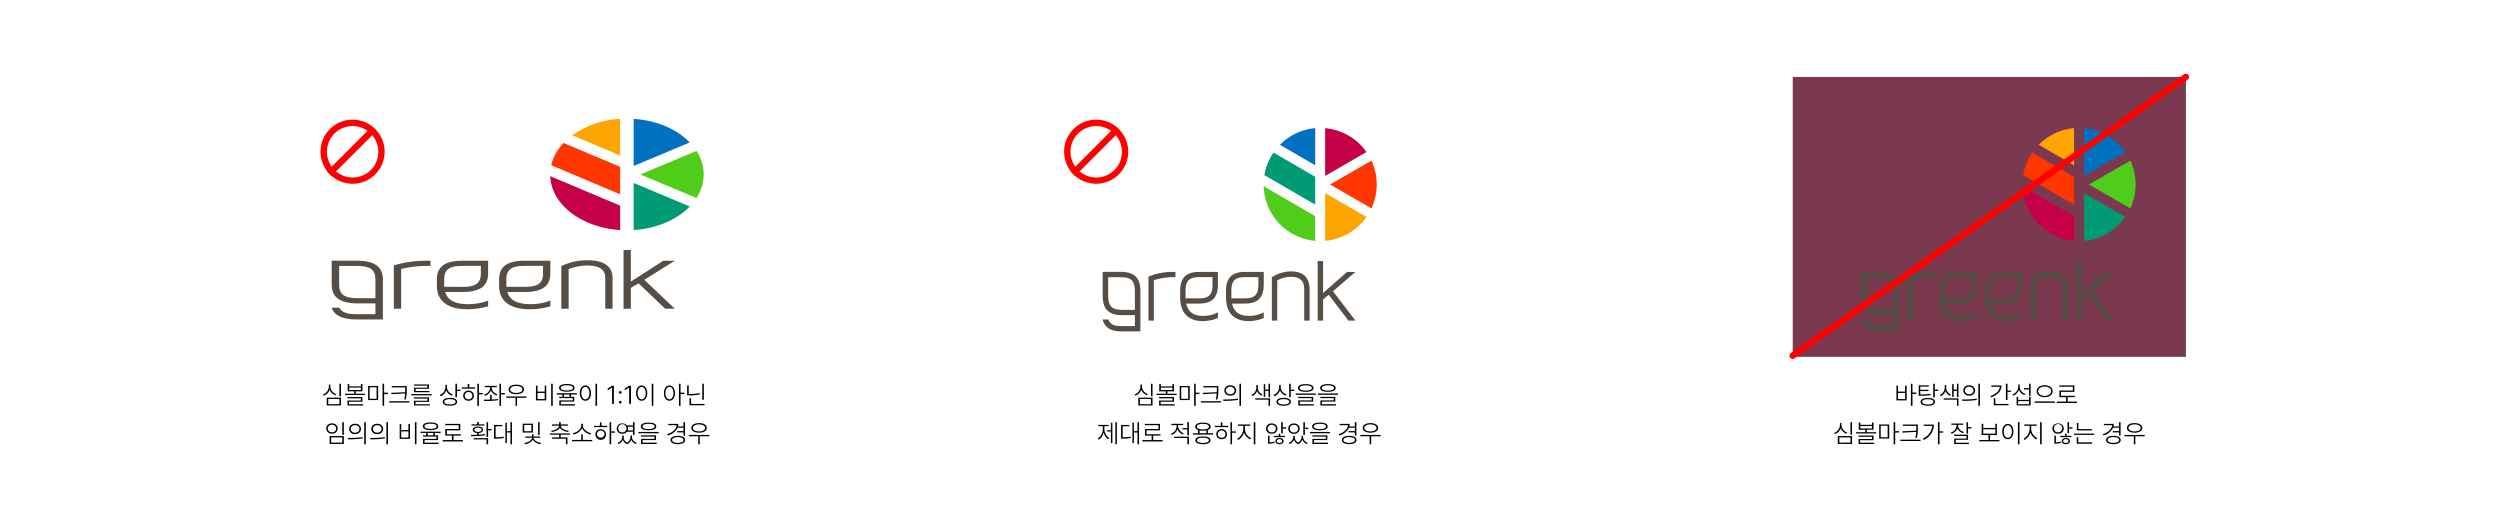 <svg xmlns="http://www.w3.org/2000/svg" xmlns:xlink="http://www.w3.org/1999/xlink" width="1170" height="245" viewBox="0 0 1170 245">
  <defs>
    <clipPath id="clip-path">
      <rect id="사각형_619" data-name="사각형 619" width="174.151" height="93.864" fill="none"/>
    </clipPath>
  </defs>
  <g id="그룹_2458" data-name="그룹 2458" transform="translate(-380 -2426)">
    <rect id="사각형_621" data-name="사각형 621" width="184" height="131" transform="translate(1219 2462)" fill="#7b3950"/>
    <rect id="사각형_59" data-name="사각형 59" width="1170" height="245" transform="translate(380 2426)" fill="none"/>
    <g id="그룹_1641" data-name="그룹 1641" transform="translate(102.305 643)">
      <path id="패스_4800" data-name="패스 4800" d="M70.114,18.307,50.6,6.993a26.289,26.289,0,0,0-4.264,10.556L70.114,31.337V18.307Z" transform="translate(823.095 1847.421)" fill="#009a74"/>
      <path id="패스_4801" data-name="패스 4801" d="M48.576,26.984a26.814,26.814,0,0,0,2.331,4.026A26.433,26.433,0,0,0,70.245,42.178V30.6L46.128,16.621a26.388,26.388,0,0,0,2.448,10.363" transform="translate(822.964 1853.53)" fill="#50cc1a"/>
      <path id="패스_4802" data-name="패스 4802" d="M67.3,11.168V0a26.356,26.356,0,0,0-16.52,7.793L67.3,17.371Z" transform="translate(825.913 1842.984)" fill="#0071c0"/>
      <path id="패스_4803" data-name="패스 4803" d="M63.729,0V22.334L83.07,11.168A26.431,26.431,0,0,0,63.729,0" transform="translate(834.131 1842.984)" fill="#c60046"/>
      <path id="패스_4804" data-name="패스 4804" d="M84.495,9.3,65.152,20.462l19.343,11.17a26.472,26.472,0,0,0,0-22.337" transform="translate(835.034 1848.882)" fill="#ff3600"/>
      <path id="패스_4805" data-name="패스 4805" d="M63.729,40.928A26.43,26.43,0,0,0,83.07,29.756L63.729,18.591Z" transform="translate(834.131 1854.78)" fill="orange"/>
      <path id="패스_4806" data-name="패스 4806" d="M57.486,41.012A16.365,16.365,0,0,0,48.8,43.568l-.327.178V64.026h2.525V45.24a13.359,13.359,0,0,1,6.358-1.706c4.274,0,6.263,1.863,6.263,5.863V64.026h2.525V49.4c0-5.487-2.994-8.385-8.655-8.385" transform="translate(824.449 1869.006)" fill="#564e46"/>
      <path id="패스_4807" data-name="패스 4807" d="M68.74,52.179,79.265,43.13H75.319L64.113,53V38.047H61.6V65.905h2.517V56l1.667-1.389c.047-.034.1-.07.217-.15l.75-.628,9.217,12.072h3.3Z" transform="translate(832.778 1867.125)" fill="#564e46"/>
      <path id="패스_4808" data-name="패스 4808" d="M39.16,60.419a14.471,14.471,0,0,1-6.4,1.308c-3.039,0-6.762-1.022-7.672-5.75h6.03c5.982,0,8.767-2.81,8.767-8.856V41.157h-8.9c-5.977,0-8.764,2.813-8.764,8.854V53.1c.039,9.627,6.566,11.067,10.456,11.067a18.522,18.522,0,0,0,7.009-1.34l.2-.085V60.04ZM24.74,53.532V49.91c0-4.541,1.747-6.312,6.242-6.312H37.37v3.627c0,4.542-1.751,6.308-6.245,6.308Z" transform="translate(807.794 1869.098)" fill="#564e46"/>
      <path id="패스_4809" data-name="패스 4809" d="M52.285,60.419a14.483,14.483,0,0,1-6.4,1.308c-3.037,0-6.76-1.022-7.671-5.75h6.03c5.981,0,8.764-2.81,8.764-8.856V41.157h-8.9c-5.981,0-8.767,2.813-8.767,8.854V53.1c.039,9.627,6.566,11.067,10.459,11.067a18.511,18.511,0,0,0,7.005-1.34l.2-.085V60.04ZM37.862,53.532V49.91c0-4.541,1.749-6.312,6.244-6.312h6.386v3.627c0,4.542-1.751,6.308-6.245,6.308Z" transform="translate(816.12 1869.098)" fill="#564e46"/>
      <path id="패스_4810" data-name="패스 4810" d="M24.042,41.157l-.644.011A28.832,28.832,0,0,0,13.524,43.2l-.387.163V63.934h2.524V45.047a28.774,28.774,0,0,1,7.77-1.4l.611-.02h1.741V41.157Z" transform="translate(802.031 1869.098)" fill="#564e46"/>
      <path id="패스_4811" data-name="패스 4811" d="M17.71,50.135c0-6.134-2.859-8.991-8.99-8.991H.046l0,11.267c0,6.131,2.855,8.99,8.988,8.99h6.1v5.119H8.579c-3.272,0-5.1-.951-5.905-3.1H0C.968,67.155,3.771,69,8.579,69h9.13V50.135ZM9.031,58.921c-4.609,0-6.406-1.8-6.406-6.412V43.627h6.1c4.606,0,6.4,1.8,6.4,6.409v8.885Z" transform="translate(793.696 1869.09)" fill="#564e46"/>
    </g>
    <g id="그룹_1642" data-name="그룹 1642" transform="translate(191 643)">
      <path id="패스_4800-2" data-name="패스 4800" d="M70.114,18.307,50.6,6.993a26.289,26.289,0,0,0-4.264,10.556L70.114,31.337V18.307Z" transform="translate(1089.552 1847.421)" fill="#ff3600"/>
      <path id="패스_4801-2" data-name="패스 4801" d="M48.576,26.984a26.814,26.814,0,0,0,2.331,4.026A26.433,26.433,0,0,0,70.245,42.178V30.6L46.128,16.621a26.388,26.388,0,0,0,2.448,10.363" transform="translate(1089.421 1853.53)" fill="#c60046"/>
      <path id="패스_4802-2" data-name="패스 4802" d="M67.3,11.168V0a26.356,26.356,0,0,0-16.52,7.793L67.3,17.371Z" transform="translate(1092.37 1842.984)" fill="orange"/>
      <path id="패스_4803-2" data-name="패스 4803" d="M63.729,0V22.334L83.07,11.168A26.431,26.431,0,0,0,63.729,0" transform="translate(1100.589 1842.984)" fill="#0071c0"/>
      <path id="패스_4804-2" data-name="패스 4804" d="M84.495,9.3,65.152,20.462l19.343,11.17a26.472,26.472,0,0,0,0-22.337" transform="translate(1101.492 1848.882)" fill="#50cc1a"/>
      <path id="패스_4805-2" data-name="패스 4805" d="M63.729,40.928A26.43,26.43,0,0,0,83.07,29.756L63.729,18.591Z" transform="translate(1100.589 1854.78)" fill="#009a74"/>
      <path id="패스_4806-2" data-name="패스 4806" d="M57.486,41.012A16.365,16.365,0,0,0,48.8,43.568l-.327.178V64.026h2.525V45.24a13.359,13.359,0,0,1,6.358-1.706c4.274,0,6.263,1.863,6.263,5.863V64.026h2.525V49.4c0-5.487-2.994-8.385-8.655-8.385" transform="translate(1090.906 1869.006)" fill="#564e46"/>
      <path id="패스_4807-2" data-name="패스 4807" d="M68.74,52.179,79.265,43.13H75.319L64.113,53V38.047H61.6V65.905h2.517V56l1.667-1.389c.047-.034.1-.07.217-.15l.75-.628,9.217,12.072h3.3Z" transform="translate(1099.235 1867.125)" fill="#564e46"/>
      <path id="패스_4808-2" data-name="패스 4808" d="M39.16,60.419a14.471,14.471,0,0,1-6.4,1.308c-3.039,0-6.762-1.022-7.672-5.75h6.03c5.982,0,8.767-2.81,8.767-8.856V41.157h-8.9c-5.977,0-8.764,2.813-8.764,8.854V53.1c.039,9.627,6.566,11.067,10.456,11.067a18.522,18.522,0,0,0,7.009-1.34l.2-.085V60.04ZM24.74,53.532V49.91c0-4.541,1.747-6.312,6.242-6.312H37.37v3.627c0,4.542-1.751,6.308-6.245,6.308Z" transform="translate(1074.252 1869.098)" fill="#564e46"/>
      <path id="패스_4809-2" data-name="패스 4809" d="M52.285,60.419a14.483,14.483,0,0,1-6.4,1.308c-3.037,0-6.76-1.022-7.671-5.75h6.03c5.981,0,8.764-2.81,8.764-8.856V41.157h-8.9c-5.981,0-8.767,2.813-8.767,8.854V53.1c.039,9.627,6.566,11.067,10.459,11.067a18.511,18.511,0,0,0,7.005-1.34l.2-.085V60.04ZM37.862,53.532V49.91c0-4.541,1.749-6.312,6.244-6.312h6.386v3.627c0,4.542-1.751,6.308-6.245,6.308Z" transform="translate(1082.578 1869.098)" fill="#564e46"/>
      <path id="패스_4810-2" data-name="패스 4810" d="M24.042,41.157l-.644.011A28.832,28.832,0,0,0,13.524,43.2l-.387.163V63.934h2.524V45.047a28.774,28.774,0,0,1,7.77-1.4l.611-.02h1.741V41.157Z" transform="translate(1068.489 1869.098)" fill="#564e46"/>
      <path id="패스_4811-2" data-name="패스 4811" d="M17.71,50.135c0-6.134-2.859-8.991-8.99-8.991H.046l0,11.267c0,6.131,2.855,8.99,8.988,8.99h6.1v5.119H8.579c-3.272,0-5.1-.951-5.905-3.1H0C.968,67.155,3.771,69,8.579,69h9.13V50.135ZM9.031,58.921c-4.609,0-6.406-1.8-6.406-6.412V43.627h6.1c4.606,0,6.4,1.8,6.4,6.409v8.885Z" transform="translate(1060.153 1869.09)" fill="#564e46"/>
    </g>
    <g id="그룹_1640" data-name="그룹 1640" transform="translate(535.165 2481.636)">
      <g id="그룹_1628" data-name="그룹 1628" transform="translate(0 0)" clip-path="url(#clip-path)">
        <path id="패스_4800-3" data-name="패스 4800" d="M78.61,18.159,52.123,6.993A25.279,25.279,0,0,0,49.2,10.706a21.265,21.265,0,0,0-2.866,6.7L78.61,31.018V18.159Z" transform="translate(56.461 4.286)" fill="#ff3600"/>
        <path id="패스_4801-3" data-name="패스 4801" d="M49.451,26.848a26.06,26.06,0,0,0,3.164,3.973c5.932,6.138,15.4,10.337,26.248,11.022V30.421l-32.735-13.8a20.444,20.444,0,0,0,3.323,10.227" transform="translate(56.209 10.189)" fill="#c60046"/>
        <path id="패스_4802-3" data-name="패스 4802" d="M73.2,11.022V0A42.428,42.428,0,0,0,50.776,7.691L73.2,17.144Z" transform="translate(61.872 -0.001)" fill="orange"/>
        <path id="패스_4803-3" data-name="패스 4803" d="M63.729,0V22.041L89.981,11.022C84.051,4.883,74.58.686,63.729,0" transform="translate(77.656 -0.001)" fill="#0071c0"/>
        <path id="패스_4804-3" data-name="패스 4804" d="M91.406,9.3,65.152,20.316,91.406,31.339a20.278,20.278,0,0,0,3.354-11.024A20.267,20.267,0,0,0,91.406,9.3" transform="translate(79.39 5.698)" fill="#50cc1a"/>
        <path id="패스_4805-3" data-name="패스 4805" d="M63.729,40.635C74.58,39.95,84.051,35.751,89.981,29.61L63.729,18.591Z" transform="translate(77.656 11.397)" fill="#009a74"/>
        <path id="패스_4806-3" data-name="패스 4806" d="M60.709,41.012a28.345,28.345,0,0,0-11.8,2.523l-.444.176V63.724H51.9V45.185a23.493,23.493,0,0,1,8.63-1.684c5.8,0,8.5,1.839,8.5,5.786V63.724h3.428V49.287c0-5.415-4.064-8.275-11.747-8.275" transform="translate(59.061 25.143)" fill="#564e46"/>
        <path id="패스_4807-3" data-name="패스 4807" d="M71.293,51.994l14.285-8.93H80.223l-15.21,9.743V38.047H61.6V65.54h3.417V55.765l2.263-1.371c.064-.034.131-.069.3-.148l1.018-.619L81.1,65.54h4.479Z" transform="translate(75.057 23.325)" fill="#564e46"/>
        <path id="패스_4808-3" data-name="패스 4808" d="M45.213,60.167a26.052,26.052,0,0,1-8.681,1.29c-4.124,0-9.178-1.008-10.414-5.675H34.3c8.12,0,11.9-2.773,11.9-8.74V41.157H34.116c-8.113,0-11.9,2.776-11.9,8.738v3.052c.053,9.5,8.912,10.922,14.192,10.922a33.551,33.551,0,0,0,9.513-1.323l.277-.084v-2.67Zm-19.572-6.8V49.8c0-4.481,2.372-6.23,8.473-6.23h8.67v3.579c0,4.483-2.376,6.225-8.477,6.225Z" transform="translate(27.076 25.232)" fill="#564e46"/>
        <path id="패스_4809-3" data-name="패스 4809" d="M58.339,60.167a26.076,26.076,0,0,1-8.683,1.29c-4.122,0-9.176-1.008-10.412-5.675h8.184c8.118,0,11.9-2.773,11.9-8.74V41.157H47.242c-8.118,0-11.9,2.776-11.9,8.738v3.052c.053,9.5,8.912,10.922,14.2,10.922a33.53,33.53,0,0,0,9.509-1.323l.277-.084v-2.67Zm-19.576-6.8V49.8c0-4.481,2.374-6.23,8.475-6.23h8.668v3.579c0,4.483-2.376,6.225-8.477,6.225Z" transform="translate(43.066 25.232)" fill="#564e46"/>
        <path id="패스_4810-3" data-name="패스 4810" d="M27.939,41.157l-.874.011a51.864,51.864,0,0,0-13.4,2l-.526.161V63.635h3.425V45A52.335,52.335,0,0,1,27.109,43.61l.83-.019H30.3V41.157Z" transform="translate(16.008 25.232)" fill="#564e46"/>
        <path id="패스_4811-3" data-name="패스 4811" d="M24.038,50.018c0-6.054-3.88-8.874-12.2-8.874H.062l0,11.119c0,6.051,3.876,8.872,12.2,8.872H20.53v5.052H11.645c-4.442,0-6.926-.939-8.016-3.058H0c1.313,3.686,5.118,5.51,11.645,5.51H24.038V50.018Zm-11.78,8.67c-6.256,0-8.694-1.773-8.694-6.328V43.594H11.84c6.252,0,8.69,1.774,8.69,6.325v8.769Z" transform="translate(0 25.224)" fill="#564e46"/>
      </g>
    </g>
    <path id="패스_5760" data-name="패스 5760" d="M-82.6-9.422h-.738v5.883h.738Zm-8.367,5.016.375.586a4.685,4.685,0,0,0,2.7-2.766,4.5,4.5,0,0,0,2.684,2.555l.375-.574a3.834,3.834,0,0,1-2.7-3.387v-1.02h-.738v1.02A4.031,4.031,0,0,1-90.967-4.406ZM-89.256.762H-82.6V-2.906h-6.656Zm.727-.609V-2.3h5.2V.152Zm9.809-9.41h-.738v3.387h3.07v1.125h-4.336v.609H-71.3v-.609h-4.371V-5.871h3.129V-9.258h-.738V-8.18h-5.437Zm-.844,6.68h6.3v1.031h-6.27V.785h7.313V.176h-6.6V-.973h6.27V-3.164h-7.02Zm.844-3.891V-7.594h5.438v1.125Zm13.523-1.9h-4.7v6.609h4.7Zm-3.984,6V-7.758h3.258v5.391ZM-63.135.914h.738v-5.5h1.781v-.633H-62.4V-9.422h-.738ZM-51.8-8.32h-7.031v.633h6.316v.668c0,.527-.006,1.043-.023,1.582l-6.562.293.117.621,6.416-.352a17.008,17.008,0,0,1-.393,2.766l.738.07A22.071,22.071,0,0,0-51.8-7.02Zm-8.18,7.711h9.422v-.633h-9.422ZM-40.166-4.57h-9.457v.6h9.457Zm-8.3,2.109H-42.1v1h-6.34V.762h7.43V.2h-6.7V-.914h6.352V-3.035h-7.1Zm.047-6.059h6.281v.961h-6.246v2.109h7.16v-.562h-6.434v-1.02H-41.4V-9.07h-7.02Zm15.422.785v-1.16h-.715v1.113a3.969,3.969,0,0,1-2.637,3.609l.4.6A4.551,4.551,0,0,0-33.328-6.34a4.454,4.454,0,0,0,2.561,2.484l.41-.6A3.745,3.745,0,0,1-32.994-7.734Zm-1.98,6.773C-34.98.217-33.7.879-31.588.879s3.375-.662,3.375-1.84S-29.479-2.8-31.588-2.8-34.98-2.127-34.975-.961Zm.727,0c-.006-.756,1.025-1.236,2.66-1.23s2.66.475,2.66,1.23c0,.773-1.025,1.242-2.66,1.254C-33.223.281-34.254-.187-34.248-.961Zm5.215-2.121h.738v-2.93H-26.7v-.633h-1.594V-9.422h-.738Zm11.016-6.34h-.738V.914h.738V-4.465h1.781V-5.1h-1.781ZM-26.033-7.1h6.176v-.621h-2.684V-9.316h-.738v1.594h-2.754Zm.645,3.293a2.319,2.319,0,0,0,2.5,2.344,2.323,2.323,0,0,0,2.5-2.344,2.326,2.326,0,0,0-2.5-2.344A2.323,2.323,0,0,0-25.389-3.809Zm.7,0a1.71,1.71,0,0,1,1.793-1.723A1.72,1.72,0,0,1-21.1-3.809a1.692,1.692,0,0,1-1.793,1.7A1.682,1.682,0,0,1-24.686-3.809Zm12.633-3.75v-.234h2.4v-.621h-5.566v.621H-12.8v.234A3.58,3.58,0,0,1-15.51-4.371l.375.6a4.347,4.347,0,0,0,2.713-2.5A4.168,4.168,0,0,0-9.779-3.949l.363-.586A3.425,3.425,0,0,1-12.053-7.559Zm-3.68,5.6.117.633a39.778,39.778,0,0,0,6.551-.387l-.059-.562a29.3,29.3,0,0,1-2.93.252V-4.207h-.738v2.215C-13.852-1.957-14.871-1.957-15.732-1.957ZM-8.42.914h.727V-4.418h1.781v-.645H-7.693V-9.422H-8.42ZM4.213-3.457H-5.244v.633H-.9V.914h.715V-2.824H4.213ZM-4.131-6.738C-4.137-5.361-2.689-4.494-.533-4.5s3.6-.861,3.6-2.238-1.441-2.25-3.6-2.25S-4.137-8.121-4.131-6.738Zm.75,0c-.006-.979,1.16-1.641,2.848-1.641s2.842.662,2.848,1.641S1.148-5.109-.533-5.109-3.387-5.76-3.381-6.738Zm19.9-2.684h-.738V.926h.738ZM8.654-1.605h4.828V-8.531h-.738v2.8H9.393v-2.8H8.654Zm.738-.621V-5.121h3.352v2.895ZM23.1-9.293c-2.273,0-3.621.645-3.621,1.8s1.348,1.8,3.621,1.8,3.621-.645,3.621-1.8S25.383-9.293,23.1-9.293ZM18.4-4.371h2.625v1.113H19.564v.586h6.3v1.055H19.6v2.4h7.313V.176h-6.6V-1.043h6.27V-3.258H25.107V-4.371h2.719v-.621H18.4Zm1.84-3.117c0-.756,1.09-1.219,2.859-1.219s2.871.463,2.871,1.219c0,.773-1.09,1.219-2.871,1.219S20.244-6.715,20.244-7.488Zm1.523,4.23V-4.371h2.6v1.113ZM37.26-9.422h-.738V.926h.738ZM29.186-5.027c0,2.18,1.084,3.574,2.613,3.574s2.613-1.395,2.613-3.574S33.316-8.6,31.8-8.6,29.186-7.2,29.186-5.027Zm.715,0c0-1.729.779-2.912,1.9-2.918s1.893,1.189,1.887,2.918S32.918-2.109,31.8-2.109,29.9-3.3,29.9-5.027ZM45.123-8.484h-.867L42.229-7.148v.855l2-1.324h.047V0h.844Zm3,8.355a.621.621,0,0,0,.621-.621.635.635,0,0,0-.621-.633.642.642,0,0,0-.633.633A.628.628,0,0,0,48.123-.129ZM47.5-5.355a.628.628,0,0,0,.633.621.621.621,0,0,0,.621-.621.635.635,0,0,0-.621-.633A.642.642,0,0,0,47.5-5.355Zm5.625-3.129H52.26L50.232-7.148v.855l2-1.324h.047V0h.844Zm10.465-.937h-.738V.926h.738ZM55.518-5.027c0,2.18,1.084,3.574,2.613,3.574s2.613-1.395,2.613-3.574S59.648-8.6,58.131-8.6,55.518-7.2,55.518-5.027Zm.715,0c0-1.729.779-2.912,1.9-2.918s1.893,1.189,1.887,2.918-.768,2.918-1.887,2.918S56.232-3.3,56.232-5.027ZM71.127-8.6c-1.512.006-2.566,1.4-2.555,3.574-.012,2.18,1.043,3.574,2.555,3.574S73.7-2.848,73.705-5.027,72.645-8.6,71.127-8.6ZM69.264-5.027c0-1.729.768-2.912,1.863-2.918C72.24-7.939,73-6.756,73-5.027s-.762,2.918-1.875,2.918C70.031-2.109,69.264-3.3,69.264-5.027ZM75.592.914h.738v-5.5h1.781v-.633H76.33V-9.422h-.738ZM87.24-9.422H86.5V-1.91h.738ZM79.412-3.961h.82a24.084,24.084,0,0,0,5.145-.457l-.117-.645a21.134,21.134,0,0,1-5.027.457h-.07V-8.648h-.75ZM80.525.668H87.58V.047H81.264V-2.637h-.738ZM-81.252,8.578h-.738v5.93h.738Zm-8.227,2.977a2.426,2.426,0,0,0,2.672,2.379,2.432,2.432,0,0,0,2.672-2.379,2.43,2.43,0,0,0-2.672-2.4A2.423,2.423,0,0,0-89.479,11.555Zm.715,0a1.8,1.8,0,0,1,1.957-1.77,1.81,1.81,0,0,1,1.957,1.77A1.807,1.807,0,0,1-86.807,13.3,1.8,1.8,0,0,1-88.764,11.555Zm.855,7.207h6.656V15.094h-6.656Zm.727-.609V15.7h5.2v2.449Zm11.191-8.8a2.479,2.479,0,0,0-2.766,2.391,2.479,2.479,0,0,0,2.766,2.391,2.482,2.482,0,0,0,2.766-2.391A2.482,2.482,0,0,0-75.99,9.352Zm-3.328,6.586.117.656a38.614,38.614,0,0,0,6.844-.445l-.059-.562A46.338,46.338,0,0,1-79.318,15.938Zm1.289-4.2a1.829,1.829,0,0,1,2.039-1.734,1.836,1.836,0,0,1,2.039,1.734,1.832,1.832,0,0,1-2.039,1.734A1.826,1.826,0,0,1-78.029,11.742Zm6.328,7.184h.738V8.578H-71.7Zm6.082-9.574a2.479,2.479,0,0,0-2.766,2.391,2.479,2.479,0,0,0,2.766,2.391,2.482,2.482,0,0,0,2.766-2.391A2.482,2.482,0,0,0-65.619,9.352Zm-3.328,6.586.117.656a38.614,38.614,0,0,0,6.844-.445l-.059-.562A46.338,46.338,0,0,1-68.947,15.938Zm1.289-4.2a1.829,1.829,0,0,1,2.039-1.734,1.836,1.836,0,0,1,2.039,1.734,1.832,1.832,0,0,1-2.039,1.734A1.826,1.826,0,0,1-67.658,11.742Zm6.328,7.184h.738V8.578h-.738ZM-47.256,8.578h-.738V18.926h.738Zm-7.863,7.816h4.828V9.469h-.738v2.8h-3.352v-2.8h-.738Zm.738-.621V12.879h3.352v2.895ZM-40.67,8.707c-2.273,0-3.621.645-3.621,1.8s1.348,1.8,3.621,1.8,3.621-.645,3.621-1.8S-38.391,8.707-40.67,8.707Zm-4.7,4.922h2.625v1.113h-1.465v.586h6.3v1.055h-6.27v2.4h7.313v-.609h-6.6V16.957h6.27V14.742h-1.477V13.629h2.719v-.621h-9.422Zm1.84-3.117c0-.756,1.09-1.219,2.859-1.219s2.871.463,2.871,1.219c0,.773-1.09,1.219-2.871,1.219S-43.529,11.285-43.529,10.512Zm1.523,4.23V13.629h2.6v1.113Zm16.477,2.215h-4.395V14.871h3.41V14.25h-6.539V12.4h6.293V9.375h-7.055V10h6.328v1.781h-6.293v3.094h3.117v2.086H-35v.633h9.469Zm11.8-8.379h-.738v6.891h.738V12.4h1.617v-.633h-1.617Zm-8.039,5.93.105.633a37.788,37.788,0,0,0,6.563-.422l-.059-.551a28.253,28.253,0,0,1-2.965.281v-.791c1.225-.094,2-.656,2.016-1.518-.012-.949-.955-1.529-2.391-1.523s-2.4.574-2.391,1.523c-.006.867.791,1.424,2.027,1.523v.814C-19.91,14.508-20.912,14.508-21.768,14.508Zm.27-4.348h6.012V9.574h-2.637V8.5h-.738V9.574H-21.5Zm1,6.469h6.035v2.285h.738V16.031H-20.5Zm.316-4.488c-.006-.6.656-.99,1.688-.984s1.682.381,1.688.984c-.006.58-.668,1-1.687.984C-19.529,13.137-20.191,12.721-20.186,12.141ZM-2.561,8.578h-.715v4.207H-4.951V8.824h-.691v9.539h.691V13.406h1.676v5.508h.715Zm-8.391,7.711h.645a17.81,17.81,0,0,0,3.938-.328l-.082-.633a16.237,16.237,0,0,1-3.762.316V10.477h3.141V9.855h-3.879ZM7.236,9.27H2.455v4.148H7.236ZM3.17,12.832V9.879H6.521v2.953Zm.094,5.449.281.6a5.346,5.346,0,0,0,3.639-2.021,5.258,5.258,0,0,0,3.58,2.021l.27-.6c-1.629-.223-3.475-1.248-3.48-2.344v-.059h3.129v-.586H7.541V14.227H6.814v1.066H3.7v.586H6.8v.059C6.8,17.063,4.893,18.082,3.264,18.281Zm6.4-3.738h.727V8.578H9.662Zm14.93-.727H15.17v.609h4.348V15.7h-3.3v.621H22.67v2.555h.738V15.7H20.244V14.426h4.348Zm-8.8-1.23.234.574c1.617-.193,3.246-.838,3.855-1.975.6,1.137,2.221,1.781,3.844,1.975l.258-.574c-1.828-.2-3.68-1.031-3.7-2.367h3.328v-.6H20.244V8.508h-.727V9.621H16.166v.6h3.316C19.447,11.555,17.59,12.387,15.791,12.586Zm19.219,4.3H30.592V14.3h-.727v2.59H25.541v.633H35.01Zm-9.047-3.152.34.621a5.769,5.769,0,0,0,3.926-2.977,5.765,5.765,0,0,0,3.938,2.977l.34-.621c-1.635-.293-3.9-1.8-3.9-3.609V9.3h-.762v.82C29.836,11.953,27.592,13.441,25.963,13.734ZM43.869,8.578h-.738V18.914h.738V13.535H45.65V12.9H43.869ZM35.854,10.9h6.176v-.621H39.346V8.684h-.738v1.594H35.854Zm.645,3.293a2.5,2.5,0,1,0,2.5-2.344A2.319,2.319,0,0,0,36.5,14.191Zm.7,0a1.794,1.794,0,0,1,3.586,0,1.8,1.8,0,0,1-3.586,0Zm12.539,1.43v-.8h-.715v.8a3.094,3.094,0,0,1-2.145,2.6l.363.574a3.82,3.82,0,0,0,2.115-1.986,3.363,3.363,0,0,0,1.963,2.068A3.644,3.644,0,0,0,53.25,16.77,3.626,3.626,0,0,0,55.389,18.8l.4-.574a2.948,2.948,0,0,1-2.168-2.6v-.8H52.9v.8a3.249,3.249,0,0,1-1.6,2.52A2.873,2.873,0,0,1,49.74,15.621Zm-3.27-4.031a2.426,2.426,0,0,0,2.648,2.4,2.643,2.643,0,0,0,2.145-.949h2.8V14.52H54.8V8.578h-.738v1.5H51.229a2.677,2.677,0,0,0-2.109-.914A2.443,2.443,0,0,0,46.471,11.59Zm.715,0a1.934,1.934,0,1,1,1.934,1.781A1.808,1.808,0,0,1,47.186,11.59Zm4.406-.891h2.473v1.723H51.609a2.385,2.385,0,0,0,.146-.832A2.433,2.433,0,0,0,51.592,10.7Zm9.762-1.934c-2.273,0-3.621.639-3.621,1.793,0,1.172,1.348,1.816,3.621,1.816s3.621-.645,3.621-1.816C64.975,9.4,63.633,8.766,61.354,8.766Zm-4.7,4.992h9.422v-.609H56.654Zm1.16,1.57h6.3v1.055H57.85v2.4h7.313v-.609h-6.6V16.957h6.27V14.742h-7.02Zm.68-4.77c0-.756,1.09-1.219,2.859-1.219s2.871.463,2.871,1.219c0,.785-1.09,1.236-2.871,1.242S58.494,11.344,58.494,10.559Zm19.945-1.98H77.7v2.016H75.123a4.857,4.857,0,0,0,.152-1.219H70.6v.633h3.873c-.17,1.916-1.875,3.4-4.4,4.172l.316.6a6.727,6.727,0,0,0,4.535-3.586H77.7v1.535H74.807v.633H77.7v1.512h.738Zm-6.8,8.332c0,1.23,1.318,1.957,3.434,1.957,2.092,0,3.416-.727,3.422-1.957-.006-1.213-1.33-1.939-3.422-1.945C72.961,14.971,71.643,15.7,71.643,16.91Zm.727,0c.006-.826,1.072-1.342,2.707-1.336,1.617-.006,2.684.51,2.684,1.336s-1.066,1.342-2.684,1.348C73.441,18.252,72.375,17.742,72.369,16.91Zm17.367-2.367H80.279v.633h4.348v3.738h.715V15.176h4.395Zm-8.344-3.281c-.006,1.377,1.441,2.244,3.6,2.238s3.6-.861,3.6-2.238-1.441-2.25-3.6-2.25S81.387,9.879,81.393,11.262Zm.75,0c-.006-.979,1.16-1.641,2.848-1.641s2.842.662,2.848,1.641-1.166,1.629-2.848,1.629S82.137,12.24,82.143,11.262Z" transform="translate(622.165 2615)"/>
    <path id="패스_5759" data-name="패스 5759" d="M-40.611-9.422h-.738v5.883h.738Zm-8.367,5.016.375.586a4.685,4.685,0,0,0,2.7-2.766,4.5,4.5,0,0,0,2.684,2.555l.375-.574a3.834,3.834,0,0,1-2.7-3.387v-1.02h-.738v1.02A4.031,4.031,0,0,1-48.979-4.406ZM-47.268.762h6.656V-2.906h-6.656Zm.727-.609V-2.3h5.2V.152Zm9.809-9.41h-.738v3.387h3.07v1.125h-4.336v.609h9.422v-.609h-4.371V-5.871h3.129V-9.258h-.738V-8.18h-5.437Zm-.844,6.68h6.3v1.031h-6.27V.785h7.313V.176h-6.6V-.973h6.27V-3.164h-7.02Zm.844-3.891V-7.594h5.438v1.125Zm13.523-1.9h-4.7v6.609h4.7Zm-3.984,6V-7.758h3.258v5.391ZM-21.146.914h.738v-5.5h1.781v-.633h-1.781V-9.422h-.738ZM-9.814-8.32h-7.031v.633h6.316v.668c0,.527-.006,1.043-.023,1.582l-6.562.293.117.621,6.416-.352a17.008,17.008,0,0,1-.393,2.766l.738.07a22.071,22.071,0,0,0,.422-4.98Zm-8.18,7.711h9.422v-.633h-9.422ZM-4.236-8.648A2.479,2.479,0,0,0-7-6.258,2.479,2.479,0,0,0-4.236-3.867,2.482,2.482,0,0,0-1.471-6.258,2.482,2.482,0,0,0-4.236-8.648ZM-7.564-2.062l.117.656A38.614,38.614,0,0,0-.6-1.852l-.059-.562A46.338,46.338,0,0,1-7.564-2.062Zm1.289-4.2A1.829,1.829,0,0,1-4.236-7.992,1.836,1.836,0,0,1-2.2-6.258,1.832,1.832,0,0,1-4.236-4.523,1.826,1.826,0,0,1-6.275-6.258ZM.053.926H.791V-9.422H.053Zm8.6-8.262V-8.789h-.7v1.453A3.787,3.787,0,0,1,5.7-4.172l.41.574A4.292,4.292,0,0,0,8.3-6.018a3.846,3.846,0,0,0,2.133,2.174l.4-.586A3.276,3.276,0,0,1,8.654-7.336ZM7.471-1.957h6.2V.914h.715v-3.48H7.471Zm3.961-1.277h.7v-2.8h1.547v2.859h.7V-9.422h-.7v2.754H12.135V-9.223h-.7Zm7.934-4.5v-1.16H18.65v1.113a3.969,3.969,0,0,1-2.637,3.609l.4.6A4.551,4.551,0,0,0,19.031-6.34a4.454,4.454,0,0,0,2.561,2.484l.41-.6A3.745,3.745,0,0,1,19.365-7.734ZM17.385-.961C17.379.217,18.656.879,20.771.879s3.375-.662,3.375-1.84S22.881-2.8,20.771-2.8,17.379-2.127,17.385-.961Zm.727,0c-.006-.756,1.025-1.236,2.66-1.23s2.66.475,2.66,1.23c0,.773-1.025,1.242-2.66,1.254C19.137.281,18.105-.187,18.111-.961Zm5.215-2.121h.738v-2.93h1.594v-.633H24.064V-9.422h-.738Zm7.758-6.152c-2.273,0-3.621.639-3.621,1.793,0,1.172,1.348,1.816,3.621,1.816s3.621-.645,3.621-1.816C34.705-8.6,33.363-9.234,31.084-9.234Zm-4.7,4.992h9.422v-.609H26.385Zm1.16,1.57h6.3v1.055H27.58v2.4h7.313V.176h-6.6V-1.043h6.27V-3.258h-7.02Zm.68-4.77c0-.756,1.09-1.219,2.859-1.219s2.871.463,2.871,1.219c0,.785-1.09,1.236-2.871,1.242S28.225-6.656,28.225-7.441Zm13.23-1.793c-2.273,0-3.621.639-3.621,1.793,0,1.172,1.348,1.816,3.621,1.816s3.621-.645,3.621-1.816C45.076-8.6,43.734-9.234,41.455-9.234Zm-4.7,4.992h9.422v-.609H36.756Zm1.16,1.57h6.3v1.055h-6.27v2.4h7.313V.176h-6.6V-1.043h6.27V-3.258h-7.02Zm.68-4.77c0-.756,1.09-1.219,2.859-1.219s2.871.463,2.871,1.219c0,.785-1.09,1.236-2.871,1.242S38.6-6.656,38.6-7.441ZM-57.311,8.578h-.715V18.914h.715Zm-8.895,7.664.469.551A5.58,5.58,0,0,0-63.5,13.365a5.238,5.238,0,0,0,2.18,3.193l.457-.562a5.131,5.131,0,0,1-2.285-4.43v-1.1h1.992V9.844h-4.8v.621h2.1v1.1A5.532,5.532,0,0,1-66.205,16.242Zm4.242-3.27H-60.1v5.379h.7v-9.5h-.7v3.5h-1.863Zm15.023-4.395h-.715v4.207H-49.33V8.824h-.691v9.539h.691V13.406h1.676v5.508h.715Zm-8.391,7.711h.645a17.81,17.81,0,0,0,3.938-.328l-.082-.633a16.237,16.237,0,0,1-3.762.316V10.477h3.141V9.855H-55.33Zm19.43.668h-4.395V14.871h3.41V14.25h-6.539V12.4h6.293V9.375h-7.055V10h6.328v1.781H-44.15v3.094h3.117v2.086h-4.336v.633H-35.9Zm7.289-6.41v-.6h2.391V9.328h-5.555v.621h2.426v.609a3.921,3.921,0,0,1-2.684,3.434l.387.586a4.566,4.566,0,0,0,2.684-2.7A4.39,4.39,0,0,0-26.4,14.32l.387-.586A3.662,3.662,0,0,1-28.611,10.547Zm-1.875,5.426h6.164v2.941h.738V15.363h-6.9Zm3.926-4h2.238v2.8h.738v-6.2h-.738v2.777h-2.238Zm14.25,1.781h-2.4V12.217a1.687,1.687,0,0,0,1.3-1.541c0-1.2-1.377-1.893-3.621-1.887s-3.621.686-3.621,1.887c0,.709.475,1.236,1.324,1.553v1.529h-2.4v.621h9.422Zm-8.273,3.3c0,1.172,1.33,1.822,3.563,1.828,2.209-.006,3.539-.656,3.539-1.828s-1.33-1.816-3.539-1.8C-19.254,15.246-20.584,15.9-20.584,17.063Zm.691-6.387c-.012-.8,1.1-1.3,2.859-1.3s2.871.5,2.871,1.3-1.119,1.3-2.871,1.3S-19.9,11.49-19.893,10.676Zm.059,6.387c0-.756,1.078-1.225,2.813-1.23,1.717.006,2.795.475,2.8,1.23s-1.084,1.236-2.8,1.23C-18.756,18.3-19.834,17.83-19.834,17.063Zm1.242-3.3v-1.33a8.3,8.3,0,0,0,1.559.135,8.1,8.1,0,0,0,1.594-.141v1.336ZM-3.4,8.578h-.738V18.914H-3.4V13.535h1.781V12.9H-3.4ZM-11.42,10.9h6.176v-.621H-7.928V8.684h-.738v1.594H-11.42Zm.645,3.293a2.319,2.319,0,0,0,2.5,2.344,2.323,2.323,0,0,0,2.5-2.344,2.326,2.326,0,0,0-2.5-2.344A2.323,2.323,0,0,0-10.775,14.191Zm.7,0a1.71,1.71,0,0,1,1.793-1.723,1.72,1.72,0,0,1,1.793,1.723,1.692,1.692,0,0,1-1.793,1.7A1.682,1.682,0,0,1-10.072,14.191Zm12.68-2.32V10.289H5.162V9.656H-.65v.633h2.52v1.582A5.57,5.57,0,0,1-.967,16.324l.445.586A6.174,6.174,0,0,0,2.25,13.395a5.621,5.621,0,0,0,2.807,3.258l.422-.586A5.023,5.023,0,0,1,2.607,11.871Zm4.148,7.043h.738V8.578H6.756ZM15.17,9.188a2.4,2.4,0,1,0,0,4.77,2.4,2.4,0,1,0,0-4.77Zm-1.934,2.391A1.812,1.812,0,0,1,15.17,9.82a1.766,1.766,0,1,1,0,3.516A1.808,1.808,0,0,1,13.236,11.578Zm.2,7.055H13.9a8.6,8.6,0,0,0,2.648-.387l-.129-.6a8.1,8.1,0,0,1-2.273.357V14.918h-.715Zm2.742-3.059h5.238v-.6H19.178V14h-.727v.973H16.178Zm.727,1.852c-.006.9.773,1.453,1.9,1.453,1.107,0,1.9-.557,1.91-1.453-.012-.9-.8-1.465-1.91-1.465C17.678,15.961,16.9,16.523,16.9,17.426Zm.656,0c.006-.533.516-.908,1.242-.914s1.23.381,1.23.914-.51.9-1.23.9S17.566,17.965,17.561,17.426Zm2.027-3.668h.738V11.59H21.92v-.633H20.326V8.578h-.738ZM25.564,9.2a2.422,2.422,0,1,0,0,4.816,2.421,2.421,0,1,0,0-4.816Zm-2.449,9.023.375.563A3.816,3.816,0,0,0,25.6,16.793a3.33,3.33,0,0,0,1.945,2.086,3.62,3.62,0,0,0,1.934-2.121,3.62,3.62,0,0,0,2.145,2.027l.387-.562A2.957,2.957,0,0,1,29.854,15.6v-.633h-.727V15.6a3.191,3.191,0,0,1-1.594,2.531,2.92,2.92,0,0,1-1.57-2.531v-.633h-.691V15.6A3.155,3.155,0,0,1,23.115,18.223Zm.492-6.609a1.8,1.8,0,0,1,1.957-1.77,1.784,1.784,0,1,1,0,3.551A1.809,1.809,0,0,1,23.607,11.613Zm6.352,2.895H30.7v-2.73h1.594v-.621H30.7V8.578h-.738Zm7.758-5.742c-2.273,0-3.621.639-3.621,1.793,0,1.172,1.348,1.816,3.621,1.816s3.621-.645,3.621-1.816C41.338,9.4,40,8.766,37.717,8.766Zm-4.7,4.992h9.422v-.609H33.018Zm1.16,1.57h6.3v1.055h-6.27v2.4h7.313v-.609h-6.6V16.957H41.2V14.742h-7.02Zm.68-4.77c0-.756,1.09-1.219,2.859-1.219s2.871.463,2.871,1.219c0,.785-1.09,1.236-2.871,1.242S34.857,11.344,34.857,10.559ZM54.8,8.578h-.738v2.016H51.486a4.857,4.857,0,0,0,.152-1.219H46.963v.633h3.873c-.17,1.916-1.875,3.4-4.4,4.172l.316.6a6.727,6.727,0,0,0,4.535-3.586h2.777v1.535H51.17v.633h2.895v1.512H54.8Zm-6.8,8.332c0,1.23,1.318,1.957,3.434,1.957,2.092,0,3.416-.727,3.422-1.957-.006-1.213-1.33-1.939-3.422-1.945C49.324,14.971,48.006,15.7,48.006,16.91Zm.727,0c.006-.826,1.072-1.342,2.707-1.336,1.617-.006,2.684.51,2.684,1.336s-1.066,1.342-2.684,1.348C49.8,18.252,48.738,17.742,48.732,16.91ZM66.1,14.543H56.643v.633H60.99v3.738h.715V15.176H66.1Zm-8.344-3.281c-.006,1.377,1.441,2.244,3.6,2.238s3.6-.861,3.6-2.238-1.441-2.25-3.6-2.25S57.75,9.879,57.756,11.262Zm.75,0c-.006-.979,1.16-1.641,2.848-1.641s2.842.662,2.848,1.641-1.166,1.629-2.848,1.629S58.5,12.24,58.506,11.262Z" transform="translate(960 2615)"/>
    <path id="패스_5758" data-name="패스 5758" d="M-35.965-9.422H-36.7V.914h.738V-4.629h1.781v-.656h-1.781Zm-7.5,7.816h4.77V-8.531h-.727v2.8h-3.316v-2.8h-.727Zm.727-.621V-5.121h3.316v2.895Zm17.238-7.2h-.738v6.387h.738v-3h1.594v-.621H-25.5Zm-7.535,5.613h.762A24.459,24.459,0,0,0-27.516-4.1l-.082-.609a24.588,24.588,0,0,1-4.676.281H-32.3V-5.977h3.8v-.609h-3.8V-8.062h3.973v-.609h-4.711Zm.867,2.871C-32.174.229-30.891.879-28.77.879s3.381-.65,3.375-1.816S-26.66-2.754-28.77-2.754-32.174-2.092-32.168-.937Zm.727,0c0-.756,1.025-1.219,2.672-1.219,1.623,0,2.654.463,2.648,1.219S-27.146.3-28.77.293C-30.416.3-31.441-.176-31.441-.937Zm11.273-6.4V-8.789h-.7v1.453a3.787,3.787,0,0,1-2.25,3.164l.41.574a4.292,4.292,0,0,0,2.191-2.42,3.846,3.846,0,0,0,2.133,2.174l.4-.586A3.276,3.276,0,0,1-20.168-7.336Zm-1.184,5.379h6.2V.914h.715v-3.48h-6.914Zm3.961-1.277h.7v-2.8h1.547v2.859h.7V-9.422h-.7v2.754h-1.547V-9.223h-.7Zm7.969-5.414a2.479,2.479,0,0,0-2.766,2.391A2.479,2.479,0,0,0-9.422-3.867,2.482,2.482,0,0,0-6.656-6.258,2.482,2.482,0,0,0-9.422-8.648ZM-12.75-2.062l.117.656a38.614,38.614,0,0,0,6.844-.445l-.059-.562A46.338,46.338,0,0,1-12.75-2.062Zm1.289-4.2A1.829,1.829,0,0,1-9.422-7.992,1.836,1.836,0,0,1-7.383-6.258,1.832,1.832,0,0,1-9.422-4.523,1.826,1.826,0,0,1-11.461-6.258ZM-5.133.926h.738V-9.422h-.738ZM8.508-9.422h-.75V-1.8h.75V-5.566H10.1V-6.2H8.508ZM.5-3.668l.316.6c2.947-.943,4.893-2.924,4.9-5.543H.914v.621h4C4.74-6.029,3.023-4.477.5-3.668ZM2.1.668H9.012V.047H2.836V-2.59H2.1ZM19.336-9.422h-.727v2.063H16.2v.621h2.414v2.965h.727ZM10.863-4.43l.387.586a4.521,4.521,0,0,0,2.631-2.672,4.386,4.386,0,0,0,2.584,2.438l.387-.6a3.646,3.646,0,0,1-2.625-3.2V-9.047h-.7V-7.91A3.932,3.932,0,0,1,10.863-4.43ZM12.773.762h6.563v-4.02h-.727v1.383H13.5V-3.258h-.727ZM13.5.152v-1.43h5.109V.152ZM25.9-8.719c-2.145.012-3.738,1.125-3.738,2.813s1.594,2.8,3.738,2.789c2.156.012,3.75-1.1,3.75-2.789S28.055-8.707,25.9-8.719ZM21.2-.5h9.469v-.633H21.2Zm1.652-5.4c0-1.289,1.313-2.2,3.047-2.2s3.047.914,3.047,2.2S27.639-3.721,25.9-3.727,22.852-4.623,22.852-5.906ZM41.039-1.043H36.645V-3.129h3.41V-3.75H33.516V-5.6h6.293V-8.625H32.754V-8h6.328v1.781H32.789v3.094h3.117v2.086H31.57V-.41h9.469ZM-64.248,8.578h-.738v5.883h.738Zm-8.367,5.016.375.586a4.685,4.685,0,0,0,2.7-2.766,4.5,4.5,0,0,0,2.684,2.555l.375-.574a3.834,3.834,0,0,1-2.7-3.387V8.988h-.738v1.02A4.031,4.031,0,0,1-72.615,13.594Zm1.711,5.168h6.656V15.094H-70.9Zm.727-.609V15.7h5.2v2.449Zm9.809-9.41h-.738v3.387h3.07v1.125h-4.336v.609h9.422v-.609h-4.371V12.129h3.129V8.742h-.738V9.82h-5.437Zm-.844,6.68h6.3v1.031h-6.27v2.332h7.313v-.609h-6.6V17.027h6.27V14.836h-7.02Zm.844-3.891V10.406h5.438v1.125Zm13.523-1.9h-4.7v6.609h4.7Zm-3.984,6V10.242h3.258v5.391Zm6.047,3.281h.738v-5.5h1.781v-.633h-1.781V8.578h-.738ZM-33.451,9.68h-7.031v.633h6.316v.668c0,.527-.006,1.043-.023,1.582l-6.562.293.117.621,6.416-.352a17.008,17.008,0,0,1-.393,2.766l.738.07a22.071,22.071,0,0,0,.422-4.98Zm-8.18,7.711h9.422v-.633h-9.422ZM-23.3,8.578h-.738V18.914h.738V13.488h1.746v-.633H-23.3Zm-7.84,7.723.41.586A7.8,7.8,0,0,0-25.951,9.7h-4.734v.621h3.979C-26.889,12.82-28.389,14.936-31.143,16.3ZM-14.6,10.289v-.48h2.391V9.2H-17.76v.609h2.426V10.3a3.552,3.552,0,0,1-2.707,3.105l.363.586a4.256,4.256,0,0,0,2.73-2.467,4.169,4.169,0,0,0,2.637,2.186l.363-.586A3.313,3.313,0,0,1-14.6,10.289Zm-1.863,4.746h5.777v1.219h-5.754v2.555h6.891v-.6h-6.164V16.816h5.766V14.426h-6.516Zm5.777-1.113h.738V11.531H-8.35V10.91H-9.943V8.578h-.738Zm15.422,3H.346V14.59h3.2V9.328H2.818v1.945H-2.83V9.328h-.75V14.59H-.393v2.332H-4.729v.633H4.74Zm-7.57-2.953V11.895H2.818v2.074ZM14.127,8.578h-.738V18.926h.738ZM6.053,12.973c0,2.18,1.084,3.574,2.613,3.574s2.613-1.395,2.613-3.574S10.184,9.4,8.666,9.4,6.053,10.8,6.053,12.973Zm.715,0c0-1.729.779-2.912,1.9-2.918s1.893,1.189,1.887,2.918-.768,2.918-1.887,2.918S6.768,14.7,6.768,12.973Zm12.844-1.1V10.289h2.555V9.656H16.354v.633h2.52v1.582a5.57,5.57,0,0,1-2.836,4.453l.445.586a6.174,6.174,0,0,0,2.771-3.516,5.621,5.621,0,0,0,2.807,3.258l.422-.586A5.023,5.023,0,0,1,19.611,11.871Zm4.148,7.043H24.5V8.578H23.76Zm8.414-9.727a2.4,2.4,0,1,0,0,4.77,2.4,2.4,0,1,0,0-4.77ZM30.24,11.578a1.942,1.942,0,1,1,1.934,1.758A1.812,1.812,0,0,1,30.24,11.578Zm.2,7.055h.469a8.6,8.6,0,0,0,2.648-.387l-.129-.6a8.1,8.1,0,0,1-2.273.357V14.918h-.715Zm2.742-3.059H38.42v-.6H36.182V14h-.727v.973H33.182Zm.727,1.852c-.006.9.773,1.453,1.9,1.453,1.107,0,1.9-.557,1.91-1.453-.012-.9-.8-1.465-1.91-1.465C34.682,15.961,33.9,16.523,33.908,17.426Zm.656,0c.006-.533.516-.908,1.242-.914s1.23.381,1.23.914-.51.9-1.23.9S34.57,17.965,34.564,17.426Zm2.027-3.668h.738V11.59h1.594v-.633H37.33V8.578h-.738Zm11.4-1.957h-6.3V8.953h-.727v3.469h7.031Zm-8.355,2.73H49.1v-.609H39.639Zm1.277,4.125h7.137v-.633h-6.41V15.656h-.727ZM61.436,8.578H60.7v2.016H58.119a4.857,4.857,0,0,0,.152-1.219H53.6v.633h3.873c-.17,1.916-1.875,3.4-4.4,4.172l.316.6a6.727,6.727,0,0,0,4.535-3.586H60.7v1.535H57.8v.633H60.7v1.512h.738Zm-6.8,8.332c0,1.23,1.318,1.957,3.434,1.957,2.092,0,3.416-.727,3.422-1.957-.006-1.213-1.33-1.939-3.422-1.945C55.957,14.971,54.639,15.7,54.639,16.91Zm.727,0c.006-.826,1.072-1.342,2.707-1.336,1.617-.006,2.684.51,2.684,1.336s-1.066,1.342-2.684,1.348C56.438,18.252,55.371,17.742,55.365,16.91Zm17.367-2.367H63.275v.633h4.348v3.738h.715V15.176h4.395Zm-8.344-3.281c-.006,1.377,1.441,2.244,3.6,2.238s3.6-.861,3.6-2.238-1.441-2.25-3.6-2.25S64.383,9.879,64.389,11.262Zm.75,0c-.006-.979,1.16-1.641,2.848-1.641s2.842.662,2.848,1.641-1.166,1.629-2.848,1.629S65.133,12.24,65.139,11.262Z" transform="translate(1311 2615)"/>
    <path id="패스_4850" data-name="패스 4850" d="M-1670.007,2883.958a1.5,1.5,0,0,1-1.225-.633,1.5,1.5,0,0,1,.356-2.091l184.008-130.458a1.5,1.5,0,0,1,2.091.356,1.5,1.5,0,0,1-.356,2.091l-184.008,130.458A1.493,1.493,0,0,1-1670.007,2883.958Z" transform="translate(2889 -290)" fill="red"/>
    <g id="그룹_1654" data-name="그룹 1654" transform="translate(-30 394)">
      <path id="타원_81" data-name="타원 81" d="M15,3A12,12,0,0,0,6.515,23.485,12,12,0,1,0,23.485,6.515,11.921,11.921,0,0,0,15,3m0-3A15,15,0,1,1,0,15,15,15,0,0,1,15,0Z" transform="translate(560 2088)" fill="red"/>
      <path id="패스_4851" data-name="패스 4851" d="M-2322.509,3050.777l-2.121-2.121,21-21,2.121,2.121Z" transform="translate(2887.642 -936.43)" fill="red"/>
    </g>
    <g id="그룹_1655" data-name="그룹 1655" transform="translate(318 394)">
      <path id="타원_81-2" data-name="타원 81" d="M15,3A12,12,0,0,0,6.515,23.485,12,12,0,1,0,23.485,6.515,11.921,11.921,0,0,0,15,3m0-3A15,15,0,1,1,0,15,15,15,0,0,1,15,0Z" transform="translate(560 2088)" fill="red"/>
      <path id="패스_4851-2" data-name="패스 4851" d="M-2322.509,3050.777l-2.121-2.121,21-21,2.121,2.121Z" transform="translate(2887.642 -936.43)" fill="red"/>
    </g>
  </g>
</svg>
